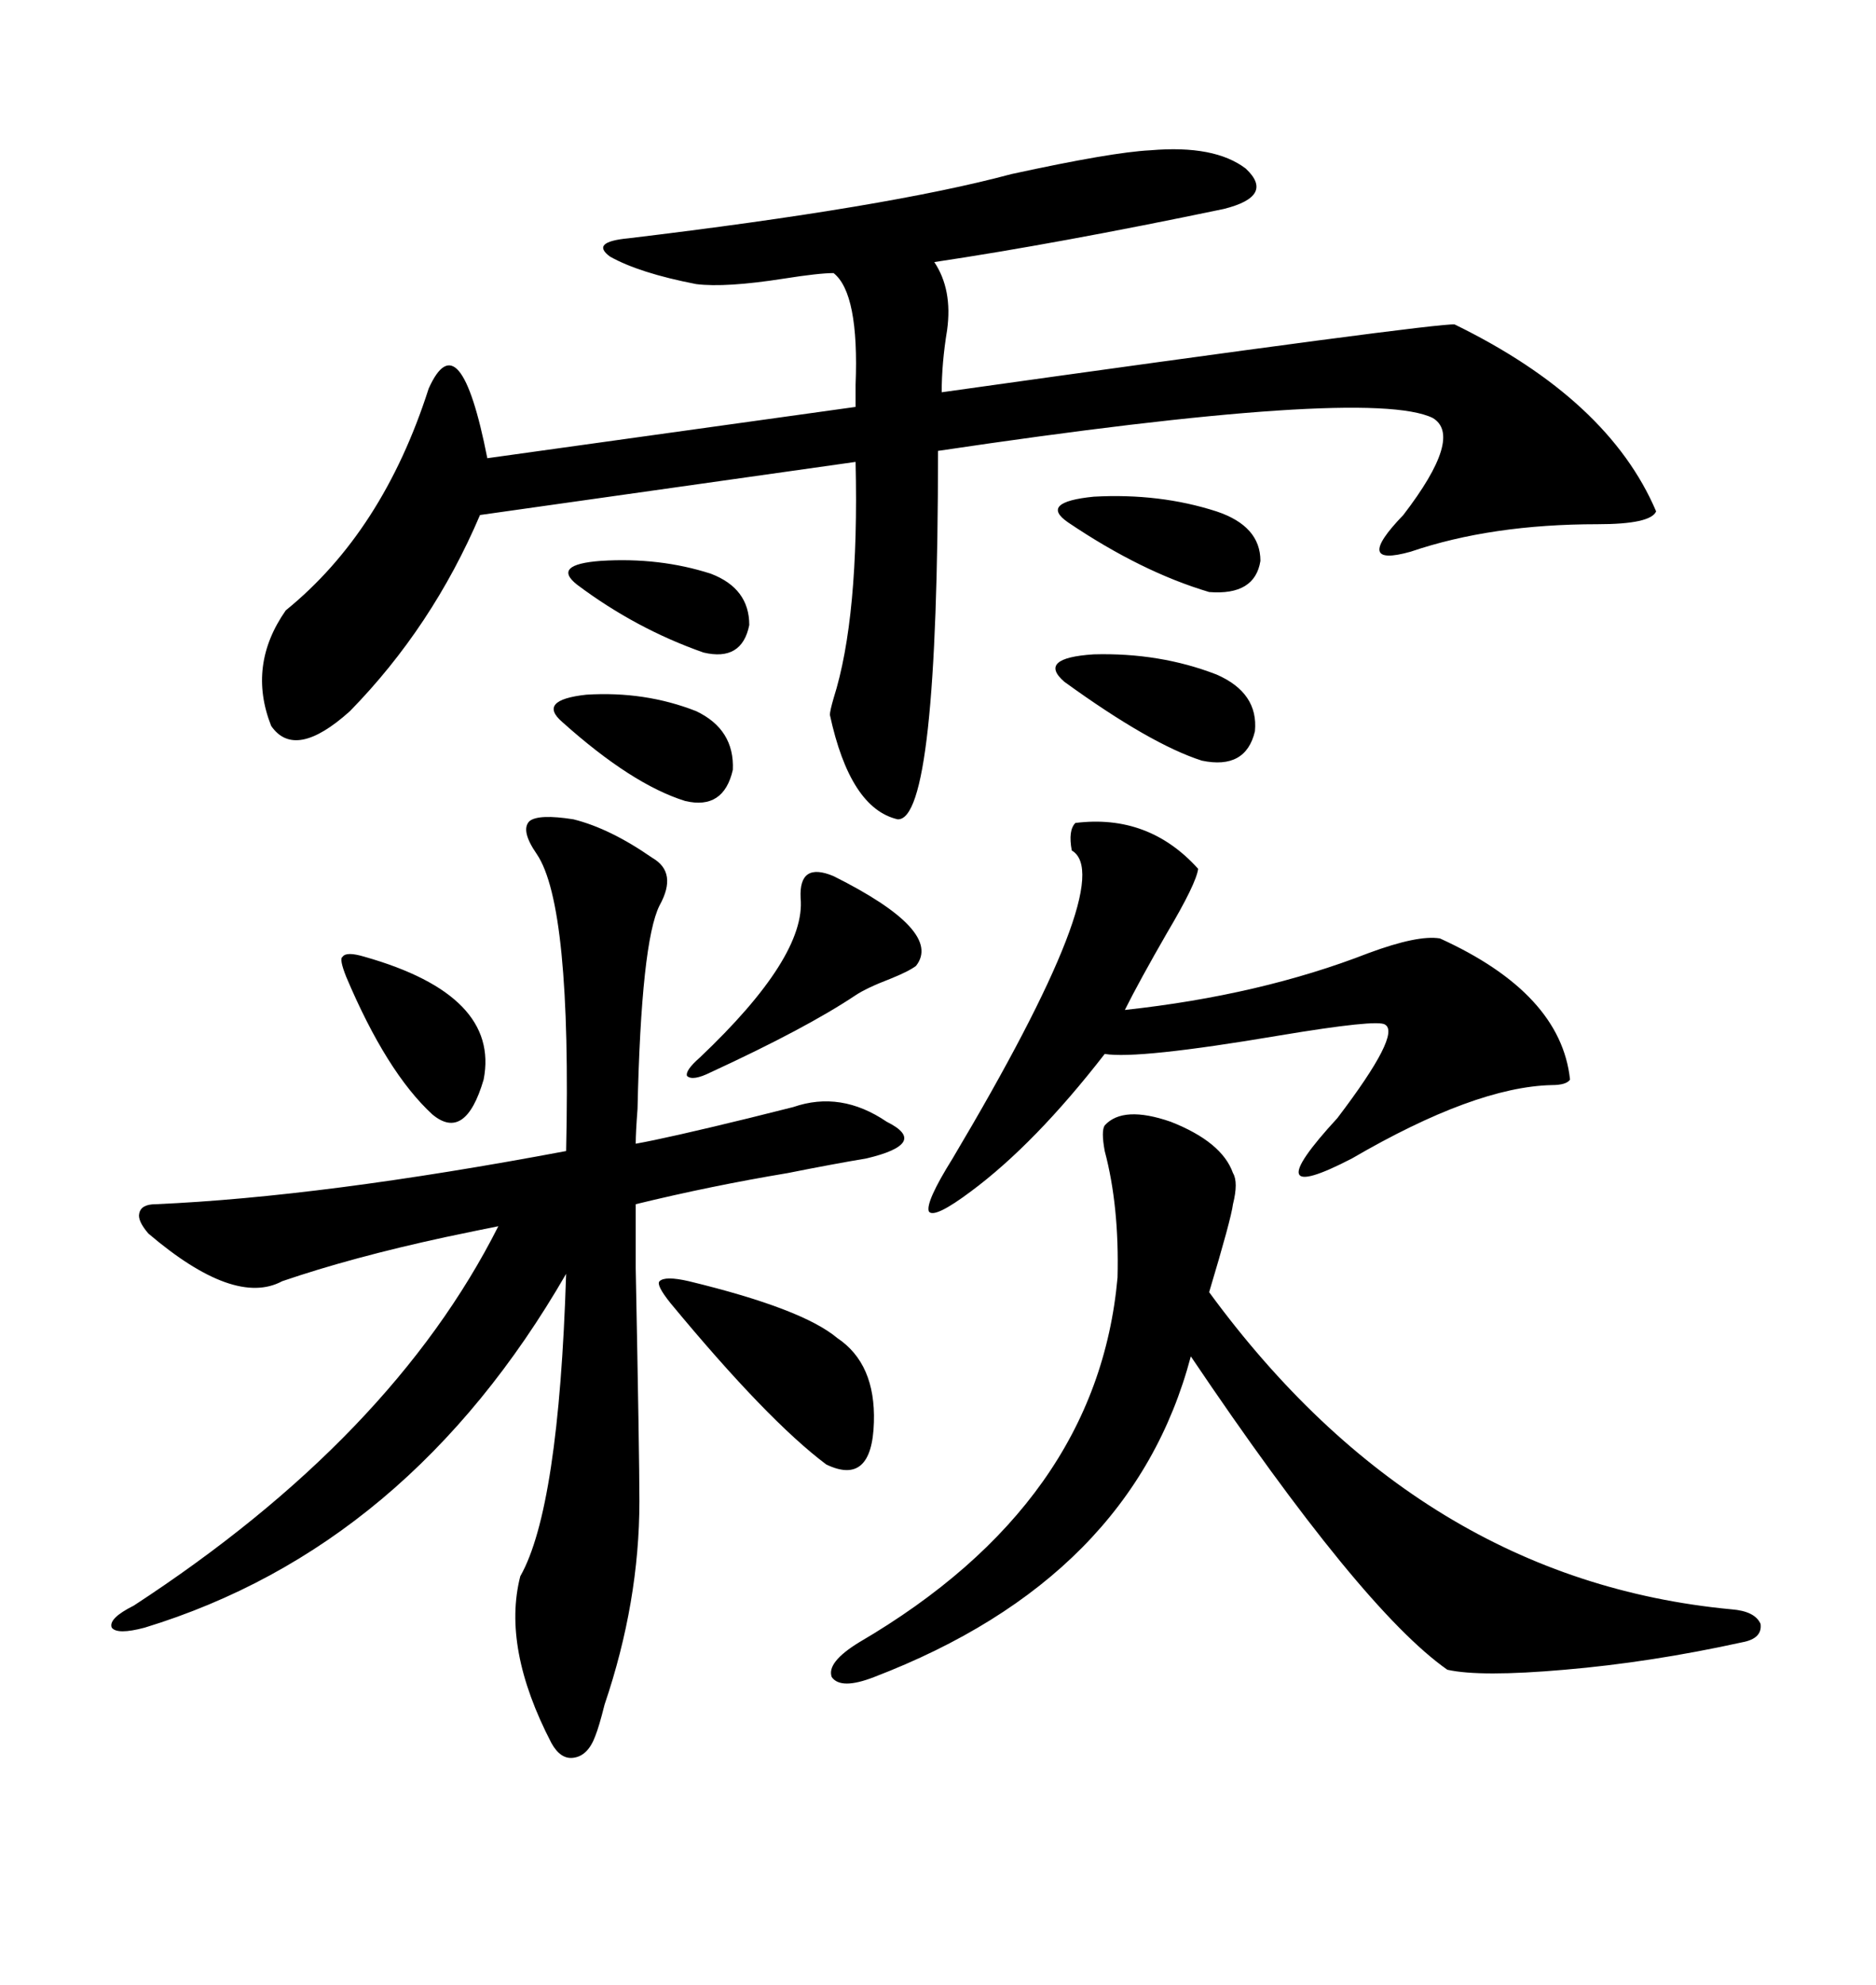 <svg xmlns="http://www.w3.org/2000/svg" xmlns:xlink="http://www.w3.org/1999/xlink" width="300" height="317.285"><path d="M183.98 24.02L183.98 24.02Q194.24 23.14 199.22 26.95L199.22 26.95Q203.91 31.35 195.70 33.40L195.70 33.40Q169.04 38.96 149.41 41.89L149.41 41.89Q152.34 46.29 151.46 52.73L151.46 52.73Q150.59 58.01 150.59 62.70L150.59 62.70Q229.98 51.56 232.62 51.86L232.62 51.86Q257.23 63.87 264.84 81.74L264.84 81.74Q263.96 83.79 255.47 83.79L255.47 83.79Q238.48 83.79 225.59 88.18L225.59 88.18Q216.21 90.82 224.41 82.32L224.41 82.32Q234.08 69.73 229.10 66.80L229.10 66.80Q218.85 61.82 150 72.07L150 72.07Q150 131.25 143.55 130.96L143.55 130.96Q135.94 129.20 132.71 114.26L132.71 114.26Q132.71 113.67 133.30 111.62L133.30 111.62Q137.40 98.73 136.82 73.83L136.82 73.83L76.76 82.32Q69.14 100.20 55.96 113.67L55.96 113.67Q47.17 121.58 43.36 116.02L43.36 116.02Q39.55 106.35 45.70 97.56L45.70 97.56Q61.23 84.96 68.55 62.11L68.55 62.11Q73.54 50.98 77.93 73.24L77.93 73.24L136.82 65.04Q136.82 63.87 136.82 61.52L136.82 61.52Q137.40 46.88 133.30 43.65L133.30 43.65Q130.96 43.65 125.39 44.53L125.39 44.53Q116.02 46.00 111.33 45.41L111.33 45.41Q102.25 43.65 97.56 41.02L97.56 41.02Q94.34 38.67 100.49 38.09L100.49 38.09Q142.09 33.11 161.72 27.83L161.72 27.83Q177.83 24.32 183.98 24.02ZM91.70 130.96L91.70 130.96Q97.56 132.42 104.30 137.11L104.30 137.11Q108.40 139.45 105.47 144.73L105.47 144.73Q102.54 150.59 101.95 177.25L101.95 177.25Q101.66 181.05 101.66 182.81L101.66 182.81Q106.64 181.93 119.82 178.71L119.82 178.71Q124.51 177.54 126.86 176.95L126.86 176.95Q134.47 174.32 141.80 179.30L141.80 179.30Q145.31 181.05 144.43 182.52L144.43 182.52Q143.55 183.98 138.57 185.16L138.57 185.16Q133.30 186.04 125.98 187.50L125.98 187.50Q113.67 189.55 101.66 192.48L101.66 192.48Q101.66 193.36 101.66 202.73L101.66 202.73Q102.25 232.91 102.25 239.94L102.25 239.94Q102.25 256.05 96.68 272.46L96.68 272.46Q95.80 275.98 95.21 277.44L95.21 277.44Q94.04 280.66 91.70 280.96L91.70 280.96Q89.65 281.25 88.18 278.61L88.18 278.61Q80.27 263.38 83.20 251.95L83.20 251.95Q89.36 241.11 90.53 203.61L90.53 203.61Q65.33 247.27 23.14 260.16L23.14 260.16Q18.75 261.33 17.87 260.16L17.87 260.16Q17.29 258.69 21.39 256.64L21.39 256.64Q62.70 229.69 79.69 196.00L79.69 196.00Q76.76 196.58 71.19 197.75L71.19 197.75Q56.25 200.98 45.12 204.79L45.12 204.79Q37.50 208.89 23.73 197.17L23.73 197.17Q21.97 195.12 22.27 193.95L22.27 193.95Q22.56 192.48 24.90 192.48L24.90 192.48Q51.56 191.31 90.53 183.98L90.53 183.98Q91.41 144.73 85.84 136.52L85.84 136.52Q83.20 132.71 84.67 131.25L84.67 131.25Q86.13 130.08 91.70 130.96ZM197.17 187.50L197.17 187.50Q198.05 188.96 197.17 192.48L197.17 192.48Q196.88 194.82 193.36 206.54L193.36 206.54Q227.05 252.54 276.86 257.23L276.86 257.23Q280.66 257.52 281.54 259.57L281.54 259.57Q281.84 261.91 278.61 262.50L278.61 262.50Q263.96 265.72 250.20 266.89L250.20 266.89Q236.72 268.07 231.45 266.89L231.45 266.89Q217.68 257.23 190.43 216.80L190.43 216.80Q181.05 252.25 139.75 268.07L139.75 268.07Q134.47 270.12 133.01 268.07L133.01 268.07Q132.13 265.72 137.40 262.50L137.40 262.50Q175.49 240.23 178.71 204.20L178.71 204.20Q179.00 192.77 176.66 183.98L176.66 183.98Q176.07 180.76 176.66 179.88L176.66 179.88Q179.59 176.66 187.21 179.30L187.21 179.30Q195.41 182.52 197.17 187.50ZM171.97 131.54L171.97 131.54Q183.69 130.08 191.60 138.87L191.60 138.87Q191.31 141.21 186.62 149.12L186.62 149.12Q182.23 156.74 179.88 161.43L179.88 161.43Q201.56 159.08 218.85 152.34L218.85 152.34Q226.76 149.41 230.27 150L230.27 150Q249.61 158.79 251.07 172.56L251.07 172.56Q250.49 173.44 248.14 173.44L248.14 173.44Q235.84 173.73 216.21 185.16L216.21 185.16Q200.39 193.36 213.87 178.71L213.87 178.71Q224.12 165.23 221.48 163.77L221.48 163.77Q220.31 162.89 204.49 165.53L204.49 165.53Q181.93 169.34 176.66 168.46L176.66 168.46Q165.53 182.81 155.27 190.43L155.27 190.43Q149.41 194.82 148.54 193.65L148.54 193.65Q147.95 192.19 152.34 185.16L152.34 185.16Q179.00 140.33 171.39 135.94L171.39 135.94Q170.80 132.71 171.97 131.54ZM107.23 208.30L107.23 208.30Q104.88 205.37 105.47 204.79L105.47 204.79Q106.35 203.91 110.16 204.79L110.16 204.79Q128.32 209.18 133.89 213.87L133.89 213.87Q140.04 217.97 139.75 227.34L139.75 227.34Q139.45 237.60 132.13 234.08L132.13 234.08Q122.75 227.05 107.23 208.30ZM133.30 140.04L133.30 140.04Q150.88 148.83 146.48 154.39L146.48 154.39Q145.31 155.27 142.38 156.45L142.38 156.45Q138.57 157.91 136.82 159.08L136.82 159.08Q128.91 164.36 113.67 171.39L113.67 171.39Q110.74 172.85 109.86 171.97L109.86 171.97Q109.57 171.09 111.91 169.04L111.91 169.04Q128.91 152.93 128.03 143.55L128.03 143.55Q127.73 137.70 133.30 140.04ZM170.21 108.98L170.21 108.98Q165.82 105.18 174.90 104.59L174.90 104.59Q185.45 104.30 194.53 107.81L194.53 107.81Q201.27 110.74 200.68 116.89L200.68 116.89Q199.22 123.05 192.19 121.58L192.19 121.58Q183.98 118.95 170.21 108.98ZM58.30 152.93L58.30 152.93Q79.98 159.08 77.34 172.56L77.34 172.56Q74.41 182.52 69.14 178.13L69.14 178.13Q61.82 171.39 55.37 156.15L55.37 156.15Q54.20 153.22 54.79 152.93L54.79 152.93Q55.37 152.05 58.30 152.93ZM170.80 83.50L170.80 83.50Q166.11 80.27 174.90 79.39L174.90 79.39Q185.45 78.81 194.53 81.74L194.53 81.74Q201.56 84.08 201.56 89.65L201.56 89.65Q200.68 95.21 193.36 94.63L193.36 94.63Q182.52 91.41 170.80 83.50ZM89.94 115.43L89.94 115.43Q85.84 111.91 93.75 111.04L93.75 111.04Q103.13 110.45 111.33 113.67L111.33 113.67Q117.48 116.60 117.19 123.05L117.19 123.05Q115.72 129.49 109.57 128.03L109.57 128.03Q101.07 125.39 89.94 115.43ZM92.29 93.46L92.29 93.46Q88.18 90.23 96.09 89.65L96.09 89.65Q105.47 89.06 113.67 91.70L113.67 91.70Q119.82 94.04 119.82 99.90L119.82 99.90Q118.65 105.76 112.50 104.30L112.50 104.30Q101.66 100.49 92.29 93.46Z"/></svg>
